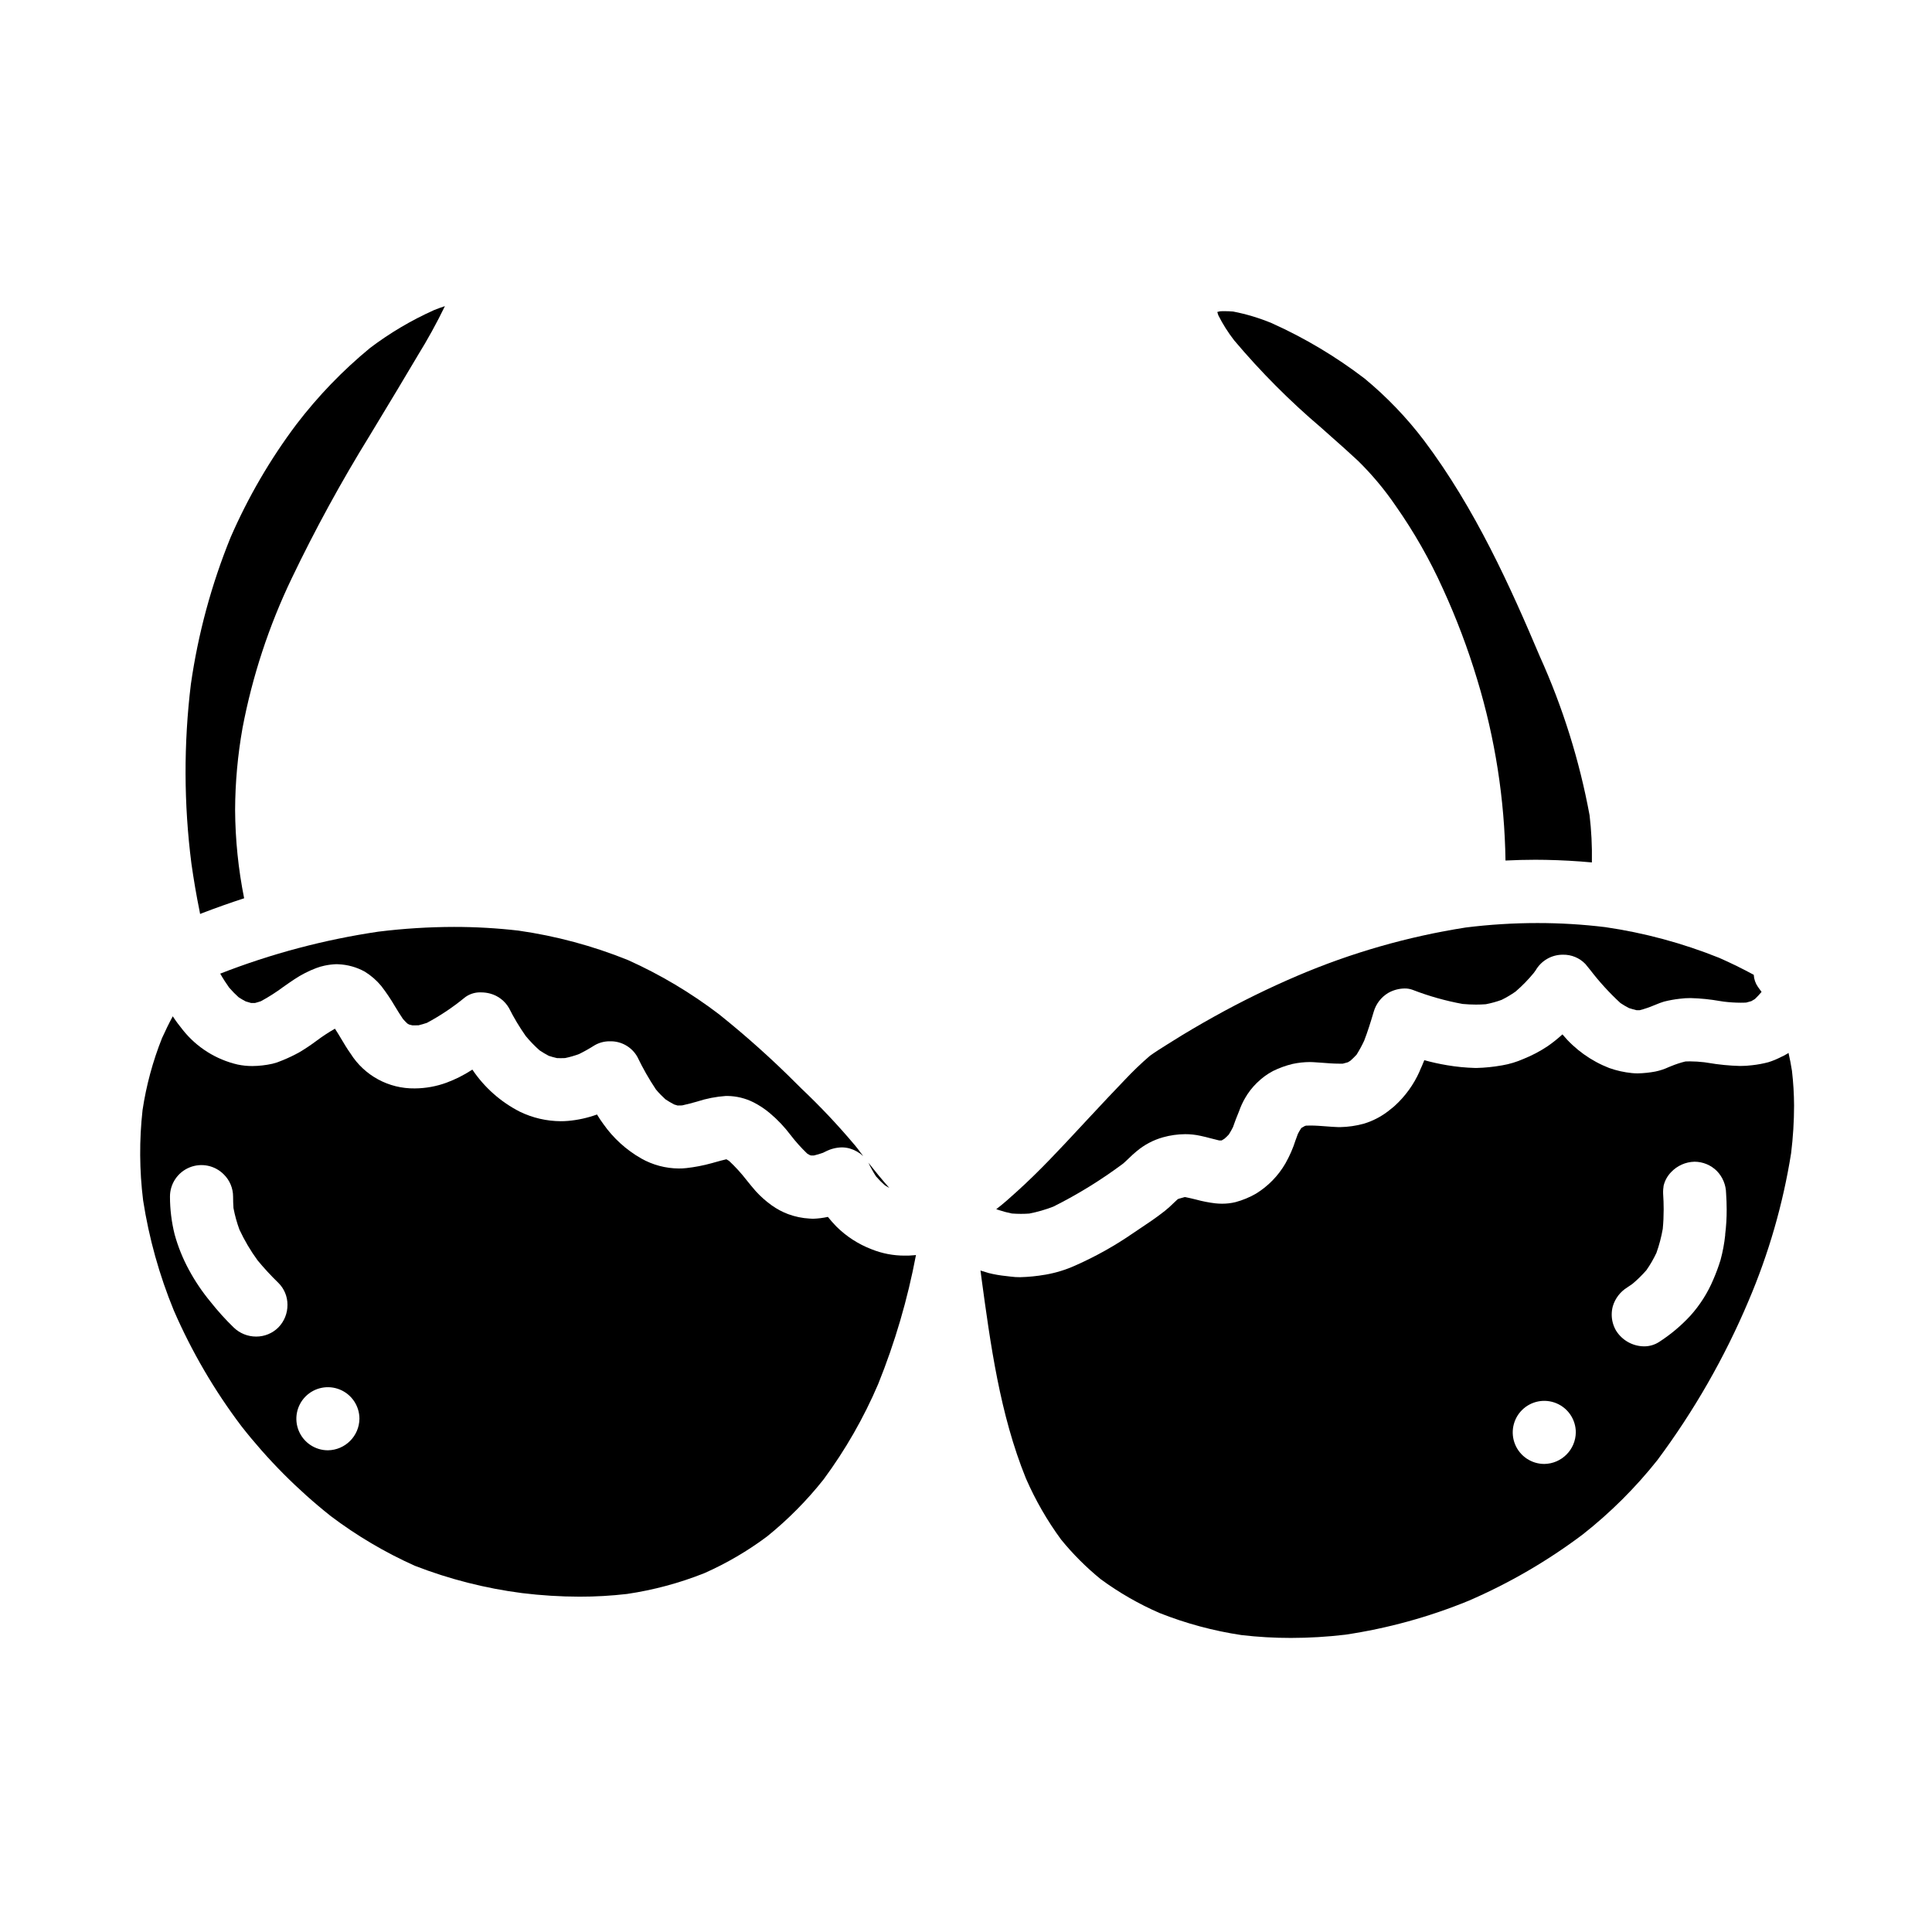 <?xml version="1.0" encoding="UTF-8"?>
<!-- Uploaded to: SVG Repo, www.svgrepo.com, Generator: SVG Repo Mixer Tools -->
<svg fill="#000000" width="800px" height="800px" version="1.1" viewBox="144 144 512 512" xmlns="http://www.w3.org/2000/svg">
 <g>
  <path d="m202.36 402.02c0.789 1.387 1.574 2.598 2.363 3.699 0.777 0.906 1.617 1.762 2.508 2.559 0.609 0.402 1.238 0.773 1.887 1.105 0.473 0.156 0.941 0.297 1.426 0.422h1.023c0.531-0.137 1.047-0.297 1.574-0.473 2.078-1.125 4.07-2.398 5.961-3.809 0.977-0.684 1.945-1.375 2.949-2.027 1.797-1.188 3.719-2.176 5.731-2.938 0.719-0.277 1.461-0.492 2.215-0.652 1.043-0.223 2.106-0.355 3.176-0.391 0.172-0.004 0.344 0.004 0.516 0.023 2.453 0.105 4.852 0.777 7 1.969 1.637 1.012 3.102 2.285 4.332 3.769 1.328 1.719 2.543 3.519 3.637 5.394 0.691 1.145 1.395 2.289 2.152 3.398 0.367 0.418 0.746 0.789 1.145 1.18l0.473 0.266c0.297 0.082 0.586 0.16 0.883 0.219h0.441c0.395 0 0.789 0 1.18-0.023 0.758-0.191 1.488-0.395 2.219-0.648 3.5-1.875 6.805-4.082 9.875-6.594l0.422-0.324c1.191-0.809 2.609-1.215 4.051-1.152 0.805 0 1.605 0.105 2.383 0.312 2.113 0.562 3.914 1.945 5.004 3.84 1.297 2.578 2.781 5.059 4.445 7.422 1.121 1.352 2.344 2.617 3.66 3.785 0.785 0.527 1.598 1.012 2.438 1.453 0.711 0.238 1.438 0.441 2.176 0.602 0.348 0 0.684 0.02 1.027 0.02s0.742 0 1.117-0.027c1.262-0.262 2.5-0.617 3.707-1.066 1.375-0.676 2.711-1.426 4-2.25 1.25-0.758 2.688-1.148 4.152-1.129 3.012-0.09 5.824 1.504 7.301 4.129 1.438 3 3.086 5.894 4.934 8.66 0.777 0.918 1.617 1.785 2.512 2.594 0.746 0.496 1.52 0.949 2.312 1.363 0.297 0.098 0.586 0.184 0.891 0.266h0.215c0.348 0 0.688 0 1.035-0.031 1.316-0.285 2.644-0.648 3.938-1.008v-0.004c2.465-0.801 5.019-1.301 7.606-1.48h0.395c2.406 0.027 4.773 0.598 6.926 1.68 1.531 0.777 2.969 1.727 4.285 2.828 2.086 1.746 3.961 3.727 5.594 5.902 1.332 1.73 2.793 3.356 4.371 4.867 0.23 0.145 0.461 0.285 0.688 0.395l0.168 0.051 0.172 0.047h0.133 0.598 0.008c0.824-0.195 1.637-0.434 2.434-0.723l0.594-0.297v0.004c1.348-0.707 2.836-1.094 4.356-1.129 0.707 0 1.41 0.098 2.09 0.285 1.312 0.379 2.523 1.055 3.543 1.969l-0.055-0.07c0.047 0.039 0.078 0.086 0.121 0.125-0.238-0.309-0.48-0.613-0.715-0.926l-0.719-0.969c-0.246-0.316-0.496-0.629-0.75-0.945-0.09-0.121-0.188-0.246-0.285-0.367 0.078 0.105 0.164 0.211 0.242 0.324v0.004c-4.434-5.277-9.164-10.293-14.172-15.031l-1.242-1.23c-6.512-6.527-13.379-12.684-20.578-18.441-7.469-5.695-15.562-10.516-24.129-14.367-9.328-3.766-19.078-6.387-29.039-7.809-5.656-0.652-11.348-0.98-17.043-0.977-6.703 0.012-13.398 0.43-20.051 1.254-14.348 2.117-28.414 5.848-41.926 11.125z"/>
  <path d="m376.16 455.76c0.711 0.82 1.477 1.598 2.289 2.316 0.395 0.273 0.828 0.5 1.238 0.742-1.945-2.184-3.789-4.445-5.59-6.742 0.027 0.039 0.055 0.074 0.074 0.117 0.574 1.234 1.242 2.426 1.988 3.566z"/>
  <path d="m408.03 464.45 0.617 0.207v0.004c1.148 0.379 2.316 0.691 3.5 0.93 0.789 0.059 1.605 0.094 2.406 0.094 0.801 0 1.473-0.027 2.219-0.078 2.184-0.426 4.32-1.043 6.391-1.848 6.496-3.25 12.684-7.07 18.5-11.414 0.512-0.445 1.004-0.918 1.488-1.383 0.672-0.641 1.348-1.289 2.074-1.879v0.004c2.039-1.715 4.422-2.973 6.988-3.691 1.906-0.535 3.879-0.812 5.859-0.828 1.379-0.004 2.754 0.145 4.098 0.445 0.906 0.188 1.789 0.418 2.672 0.652 0.758 0.195 1.516 0.395 2.266 0.57h0.633c0.246-0.137 0.484-0.285 0.719-0.434h0.004c0.414-0.355 0.809-0.734 1.18-1.133 0.406-0.637 0.777-1.293 1.113-1.969l0.395-1.102c0.25-0.688 0.504-1.375 0.789-2.055 0.156-0.375 0.305-0.746 0.453-1.125h-0.004c0.418-1.184 0.945-2.324 1.574-3.414 0.832-1.453 1.859-2.785 3.055-3.961l0.23-0.207v-0.004c1.215-1.195 2.602-2.207 4.109-3 1.656-0.812 3.394-1.441 5.184-1.875 1.504-0.324 3.035-0.492 4.57-0.5 0.297 0 0.598 0 0.887 0.027 0.832 0.039 1.656 0.109 2.477 0.168 1.449 0.117 2.945 0.234 4.426 0.234h0.953c0.457-0.105 0.898-0.227 1.344-0.367 0.219-0.117 0.438-0.25 0.652-0.395l-0.004 0.004c0.582-0.512 1.137-1.059 1.664-1.629 0.746-1.195 1.422-2.434 2.016-3.711 0.91-2.363 1.668-4.773 2.519-7.644 0.602-2.094 1.977-3.883 3.844-5.004 1.332-0.754 2.832-1.16 4.363-1.18 0.707-0.008 1.414 0.109 2.082 0.352 4.297 1.664 8.738 2.922 13.27 3.75 1.211 0.109 2.41 0.168 3.543 0.168 0.871 0 1.738-0.031 2.617-0.098 1.422-0.273 2.816-0.656 4.172-1.152 1.293-0.637 2.531-1.371 3.707-2.199 1.742-1.504 3.352-3.148 4.812-4.926 0.176-0.23 0.348-0.477 0.52-0.719 1.5-2.578 4.266-4.156 7.25-4.125 2.223-0.039 4.359 0.848 5.902 2.445l1.254 1.539h0.004c2.422 3.168 5.113 6.121 8.047 8.824 0.73 0.488 1.488 0.938 2.273 1.34 0.668 0.215 1.324 0.395 2.004 0.562h0.824c1.32-0.344 2.609-0.785 3.863-1.32l0.441-0.172v-0.004c0.695-0.301 1.41-0.562 2.141-0.785 1.367-0.348 2.754-0.598 4.156-0.754 0.949-0.125 1.91-0.188 2.867-0.184 2.617 0.07 5.227 0.332 7.805 0.789l1.055 0.16c1.457 0.18 2.922 0.273 4.387 0.281 0.504 0 1.016 0 1.52-0.039 0.465-0.109 0.906-0.234 1.352-0.375 0.32-0.176 0.633-0.359 0.941-0.555l-0.004 0.004c0.629-0.598 1.219-1.23 1.773-1.898-0.309-0.461-0.625-0.895-0.957-1.324-0.664-0.945-1.047-2.055-1.109-3.207-2.957-1.605-6.027-3.113-9.145-4.488-9.715-3.902-19.855-6.637-30.215-8.148-5.961-0.723-11.961-1.086-17.965-1.082-6.352 0-12.695 0.395-18.996 1.18-15.363 2.402-30.371 6.707-44.672 12.816-7.516 3.215-14.859 6.816-22.004 10.793-4.184 2.328-7.84 4.488-11.188 6.602l-1.414 0.883c-1.473 0.926-2.992 1.875-4.422 2.902l0.004-0.004c-2.356 2.027-4.598 4.18-6.723 6.449-2.922 3.027-5.789 6.098-8.66 9.176l-0.5 0.531-2.598 2.793c-5.348 5.754-10.879 11.715-16.801 17.051-1.789 1.625-3.566 3.223-5.441 4.648z"/>
  <path d="m471.07 234.2c7.043 8.355 14.77 16.113 23.102 23.188l2.656 2.363c2.312 2.043 4.695 4.156 6.984 6.297v-0.004c3.762 3.68 7.144 7.727 10.105 12.078 4.824 6.875 8.988 14.188 12.441 21.844 3.598 7.84 6.652 15.922 9.137 24.184 4.719 15.535 7.238 31.66 7.477 47.898 2.66-0.129 5.312-0.203 7.906-0.203 0.91 0 1.812 0 2.715 0.027 4.164 0.078 8.297 0.309 12.27 0.68v-0.277h0.004c0.07-4.086-0.133-8.168-0.613-12.227-2.68-14.504-7.102-28.629-13.176-42.07-7.707-18.203-17.078-39.152-30.723-57.281-4.594-6.043-9.863-11.535-15.711-16.371-7.613-5.824-15.875-10.754-24.621-14.688-3.297-1.371-6.727-2.402-10.23-3.078-0.742-0.059-1.492-0.098-2.242-0.098-0.414 0-0.828 0-1.238 0.035l-0.719 0.18c0.078 0.297 0.164 0.57 0.266 0.848h-0.008c1.188 2.356 2.602 4.59 4.219 6.676z"/>
  <path d="m196.9 385.5c0.051 0.234 0.09 0.477 0.129 0.711 0.199-0.074 0.395-0.16 0.602-0.238 3.664-1.41 7.383-2.723 11.062-3.918v-0.02h0.004c-1.543-7.707-2.344-15.547-2.391-23.406 0.031-7.277 0.691-14.539 1.965-21.699 2.609-13.73 6.992-27.062 13.035-39.66 6.215-12.969 13.113-25.602 20.668-37.836 1.273-2.121 2.555-4.242 3.836-6.356 2.363-3.91 4.723-7.812 7.039-11.742 0.605-1.016 1.207-2.031 1.816-3.043h-0.004c2.641-4.262 5.059-8.652 7.246-13.16-0.973 0.316-1.938 0.668-2.894 1.051h0.004c-6 2.691-11.68 6.047-16.926 10.012-7.262 5.977-13.812 12.77-19.527 20.246-6.969 9.273-12.828 19.336-17.457 29.977-5.078 12.488-8.613 25.555-10.523 38.902-1.926 15.797-1.875 31.773 0.145 47.559 0.598 4.184 1.312 8.434 2.172 12.621z"/>
  <path d="m386.64 476.6c-0.062 0-0.125 0.027-0.191 0.035-0.566 0.051-1.125 0.098-1.688 0.117h-0.945-0.004c-3.035 0.016-6.047-0.559-8.863-1.695-3.481-1.336-6.644-3.383-9.293-6.008-0.789-0.824-1.574-1.68-2.258-2.559-1.305 0.285-2.629 0.453-3.961 0.492-0.301 0-0.598-0.016-0.898-0.047-1.941-0.105-3.856-0.504-5.68-1.18-1.535-0.578-2.992-1.355-4.328-2.309-1.555-1.109-2.984-2.383-4.269-3.797-0.824-0.941-1.609-1.906-2.394-2.883v0.004c-1.41-1.832-2.969-3.543-4.656-5.117-0.234-0.148-0.473-0.297-0.707-0.434-0.957 0.215-1.895 0.48-2.828 0.738l-1.086 0.305h-0.004c-2.18 0.605-4.402 1.035-6.652 1.289-0.676 0.078-1.359 0.113-2.043 0.109-3.492-0.02-6.926-0.934-9.965-2.656-3.977-2.266-7.406-5.383-10.035-9.129-0.559-0.762-1.109-1.574-1.684-2.519h-0.004c-2.469 0.895-5.043 1.465-7.66 1.695-0.648 0.059-1.289 0.082-1.934 0.082h0.004c-3.754-0.02-7.453-0.875-10.832-2.508-5.082-2.586-9.418-6.43-12.598-11.168l-0.234 0.148c-2.078 1.34-4.293 2.449-6.609 3.312-2.699 0.992-5.555 1.508-8.43 1.523-6.898 0.102-13.352-3.402-17.02-9.246-0.875-1.211-1.645-2.516-2.391-3.769-0.562-0.945-1.129-1.895-1.734-2.809l-0.07 0.043v-0.004c-1.66 0.949-3.258 2.004-4.789 3.148-1.438 1.078-2.934 2.082-4.477 3.004-1.469 0.824-2.988 1.551-4.551 2.18l-0.207 0.086c-0.797 0.352-1.621 0.629-2.465 0.832-1.75 0.387-3.535 0.594-5.328 0.609-1.309 0.004-2.613-0.129-3.891-0.395-5.734-1.324-10.852-4.547-14.52-9.148-0.957-1.164-1.855-2.379-2.684-3.641-1.02 1.887-1.969 3.836-2.856 5.801v0.004c-2.438 6.125-4.164 12.512-5.148 19.035-0.887 7.957-0.836 15.992 0.148 23.938 1.555 10.031 4.293 19.84 8.156 29.227 4.731 10.879 10.738 21.156 17.891 30.617 6.918 8.836 14.855 16.824 23.645 23.801 6.922 5.234 14.418 9.664 22.34 13.207 9.137 3.547 18.668 5.973 28.387 7.227 5.051 0.621 10.133 0.938 15.223 0.949 4.211 0.008 8.414-0.234 12.598-0.719 7.023-1.039 13.902-2.887 20.496-5.512 5.898-2.613 11.484-5.883 16.648-9.75 5.516-4.457 10.523-9.512 14.93-15.07 5.789-7.832 10.645-16.309 14.473-25.266 4.461-11.055 7.824-22.527 10.031-34.242zm-168.88 19.195c-1.559 1.551-3.672 2.418-5.871 2.41-2.223 0.004-4.363-0.859-5.961-2.41-2.207-2.141-4.266-4.426-6.172-6.84-2.168-2.617-4.074-5.441-5.688-8.434-1.613-2.969-2.883-6.113-3.785-9.371-0.82-3.281-1.234-6.648-1.238-10.031-0.008-3.387 2.035-6.441 5.168-7.731 3.133-1.289 6.734-0.555 9.113 1.859 1.566 1.551 2.449 3.664 2.445 5.871 0 0.965 0.031 1.969 0.102 3.027 0.367 1.941 0.895 3.848 1.574 5.703 1.332 2.859 2.941 5.586 4.801 8.137 1.723 2.09 3.562 4.086 5.512 5.973 1.555 1.531 2.426 3.621 2.422 5.801 0.027 2.254-0.844 4.426-2.422 6.035zm13.133 32.547c-3.379 0-6.426-2.039-7.719-5.164s-0.578-6.719 1.812-9.109 5.988-3.106 9.113-1.809c3.121 1.293 5.156 4.34 5.156 7.723-0.059 4.59-3.762 8.293-8.352 8.359z"/>
  <path d="m618.9 427.85c-0.254-1.637-0.562-3.254-0.922-4.812h-0.02c-0.059 0.039-0.117 0.09-0.176 0.129l-0.117 0.07c-0.352 0.211-0.668 0.395-0.969 0.547l-0.09 0.043-0.598 0.281v-0.004c-1.086 0.57-2.223 1.039-3.394 1.402-1.398 0.367-2.824 0.633-4.266 0.789-1.062 0.137-2.133 0.203-3.203 0.199-2.84-0.074-5.672-0.352-8.473-0.832l-1.031-0.156c-1.262-0.145-2.531-0.227-3.801-0.234-0.395 0-0.789 0-1.18 0.027-1.305 0.316-2.582 0.734-3.82 1.25l-0.598 0.238c-1.137 0.535-2.336 0.93-3.566 1.184-1.543 0.289-3.106 0.453-4.676 0.484-0.512 0-1.023-0.027-1.531-0.078-2.051-0.203-4.074-0.656-6.016-1.344-4.816-1.871-9.078-4.934-12.383-8.898h-0.027c-1.223 1.125-2.519 2.16-3.883 3.106-2.023 1.352-4.184 2.488-6.441 3.394-1.805 0.793-3.695 1.363-5.633 1.695l-0.203 0.031h-0.004c-2.152 0.383-4.332 0.605-6.519 0.66h-0.449c-2.492-0.066-4.977-0.312-7.438-0.73-2.027-0.34-4.039-0.781-6.019-1.332l-0.07 0.184c-0.34 0.852-0.688 1.664-1.051 2.445v0.031l-0.066 0.145-0.066 0.137v0.039l-0.004 0.004c-1.551 3.484-3.812 6.606-6.641 9.168l-0.332 0.285-0.16 0.133-0.027 0.023-0.141 0.113-0.043 0.031-0.129 0.105-0.172 0.133-0.004 0.004c-2.09 1.754-4.516 3.062-7.125 3.856-2.043 0.559-4.148 0.863-6.266 0.902h-0.484c-1.094-0.035-2.18-0.117-3.269-0.203-1.348-0.102-2.754-0.215-4.125-0.215-0.395 0-0.789 0-1.156 0.027l-0.164 0.047-0.16 0.043c-0.312 0.164-0.602 0.344-0.906 0.523l-0.023 0.035-0.02 0.027-0.051 0.051-0.184 0.301c-0.094 0.148-0.184 0.293-0.27 0.434-0.145 0.242-0.273 0.48-0.395 0.723-0.199 0.543-0.395 1.086-0.594 1.629h-0.004c-0.684 2.164-1.594 4.254-2.719 6.227-1.898 3.269-4.578 6.016-7.801 7.992-1.703 0.98-3.527 1.734-5.426 2.242-1.16 0.281-2.352 0.418-3.543 0.414-0.609 0-1.219-0.035-1.828-0.102-1.711-0.207-3.406-0.539-5.07-0.996-0.941-0.227-1.887-0.465-2.852-0.652-0.059-0.004-0.117-0.004-0.176 0-0.543 0.137-1.07 0.289-1.609 0.453l-0.262 0.141c-0.355 0.324-0.699 0.648-1.043 0.977-0.734 0.734-1.508 1.43-2.316 2.078-2.289 1.816-4.766 3.465-7.168 5.062l-1.277 0.859h-0.004c-4.797 3.312-9.895 6.168-15.227 8.527-2.512 1.141-5.156 1.957-7.871 2.438l-0.176 0.027h-0.004c-2.195 0.383-4.418 0.605-6.648 0.66-0.832 0.008-1.66-0.047-2.484-0.156l-1.246-0.148h-0.004c-1.578-0.156-3.141-0.43-4.676-0.816-0.707-0.199-1.398-0.418-2.082-0.645l0.082 0.598 0.137 1.094c2.426 17.887 4.926 36.375 11.809 53.371 2.5 5.742 5.629 11.184 9.332 16.23 3.141 3.856 6.668 7.379 10.523 10.52 4.844 3.555 10.074 6.559 15.586 8.953 6.981 2.766 14.254 4.727 21.68 5.84 4.352 0.508 8.73 0.762 13.113 0.758 4.824-0.004 9.645-0.293 14.434-0.859 11.211-1.676 22.18-4.691 32.668-8.992 10.734-4.637 20.883-10.531 30.227-17.562 7.332-5.769 13.969-12.375 19.773-19.68 9.715-13.039 17.828-27.199 24.156-42.176 5.359-12.551 9.156-25.715 11.305-39.191 0.516-4.191 0.777-8.41 0.785-12.633-0.016-3.047-0.199-6.094-0.551-9.121zm-65.656 104.11c-3.379 0-6.426-2.039-7.719-5.16-1.293-3.125-0.578-6.719 1.809-9.109 2.391-2.391 5.984-3.109 9.105-1.816 3.125 1.289 5.164 4.336 5.168 7.715-0.055 4.598-3.766 8.312-8.363 8.371zm47.953-60.836v0.18c-0.234 2.227-0.648 4.43-1.23 6.59-0.551 1.789-1.199 3.539-1.945 5.254-1.473 3.484-3.516 6.703-6.047 9.52-2.453 2.652-5.231 4.988-8.266 6.945-1.191 0.781-2.59 1.191-4.016 1.184-3.027-0.031-5.832-1.609-7.43-4.184-0.738-1.27-1.133-2.707-1.141-4.172-0.008-0.77 0.09-1.535 0.293-2.273 0.621-2.086 1.992-3.867 3.848-5.004 0.434-0.277 0.863-0.562 1.281-0.867v0.004c1.355-1.133 2.621-2.367 3.781-3.699 1.008-1.445 1.891-2.973 2.644-4.566 0.738-2.07 1.301-4.203 1.68-6.371 0.164-1.676 0.242-3.391 0.242-5.164 0-1.387-0.051-2.805-0.148-4.285v-0.34-0.215c0.008-0.332 0.035-0.664 0.086-0.996l0.023-0.141v-0.156l0.027-0.125v-0.039l0.004-0.004c0.32-1.316 0.984-2.523 1.918-3.508 1.621-1.754 3.887-2.773 6.273-2.824 2.215 0.008 4.336 0.887 5.906 2.449 1.539 1.582 2.418 3.695 2.453 5.902 0.102 1.469 0.152 2.887 0.156 4.266 0.012 2.223-0.121 4.438-0.395 6.641z"/>
 </g>
</svg>